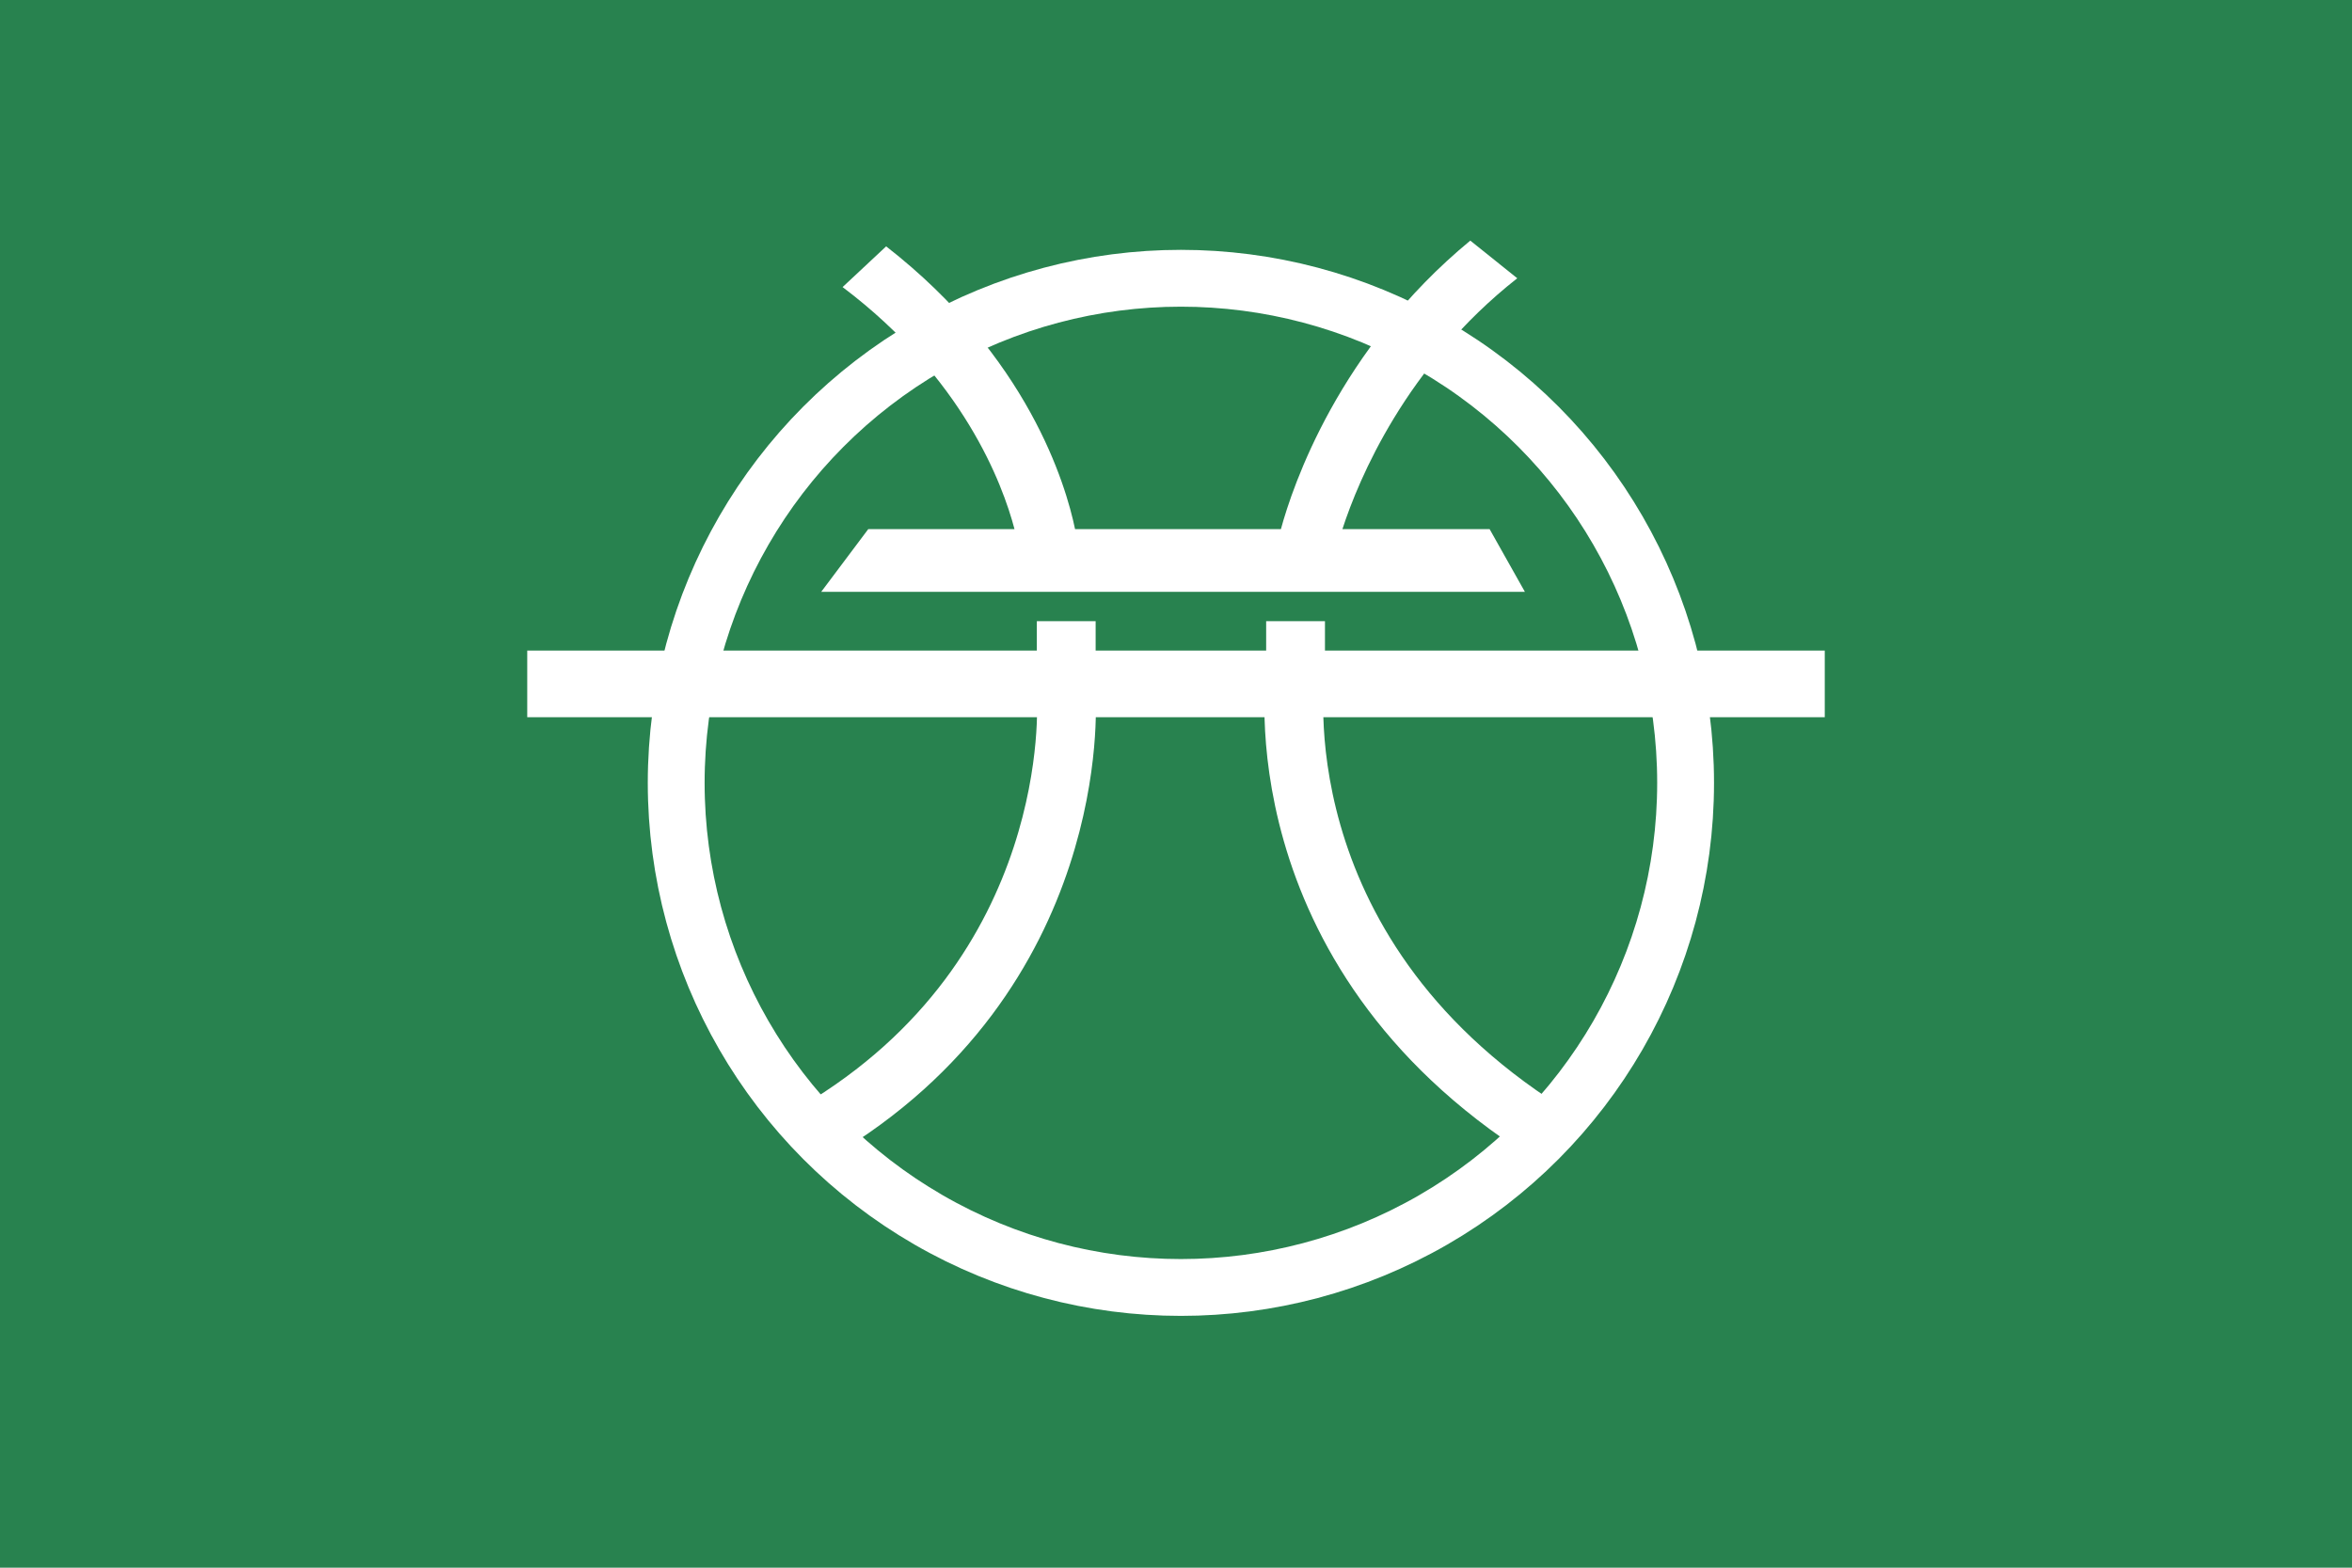 <svg xmlns="http://www.w3.org/2000/svg" width="600" height="400"><path fill="#28824f" d="M0 0h600v400H0z"/><g fill="none" stroke="#fff"><circle stroke-width="14.5" cx="301.25" cy="199.75" r="128.75"/><g stroke-miterlimit="10"><path stroke-width="17" d="M134.5 174.5h331"/><path d="M272 158.5v20s4.46 70.025-63.77 110.263M330.5 158.5v13s-9.961 70.525 63.77 117.263" stroke-width="15"/></g></g><path fill="#fff" d="M209.5 151H389l-9-16h-37.546c4.152-12.739 16.144-41.611 44.603-64.001l-11.983-9.608C341.481 89.11 329.777 123.938 326.765 135h-52.518c-2.369-11.438-12.017-43.975-48.189-72.138L214.945 73.25c30.723 23.173 40.788 50.114 43.855 61.75h-37.3l-12 16z"/></svg>